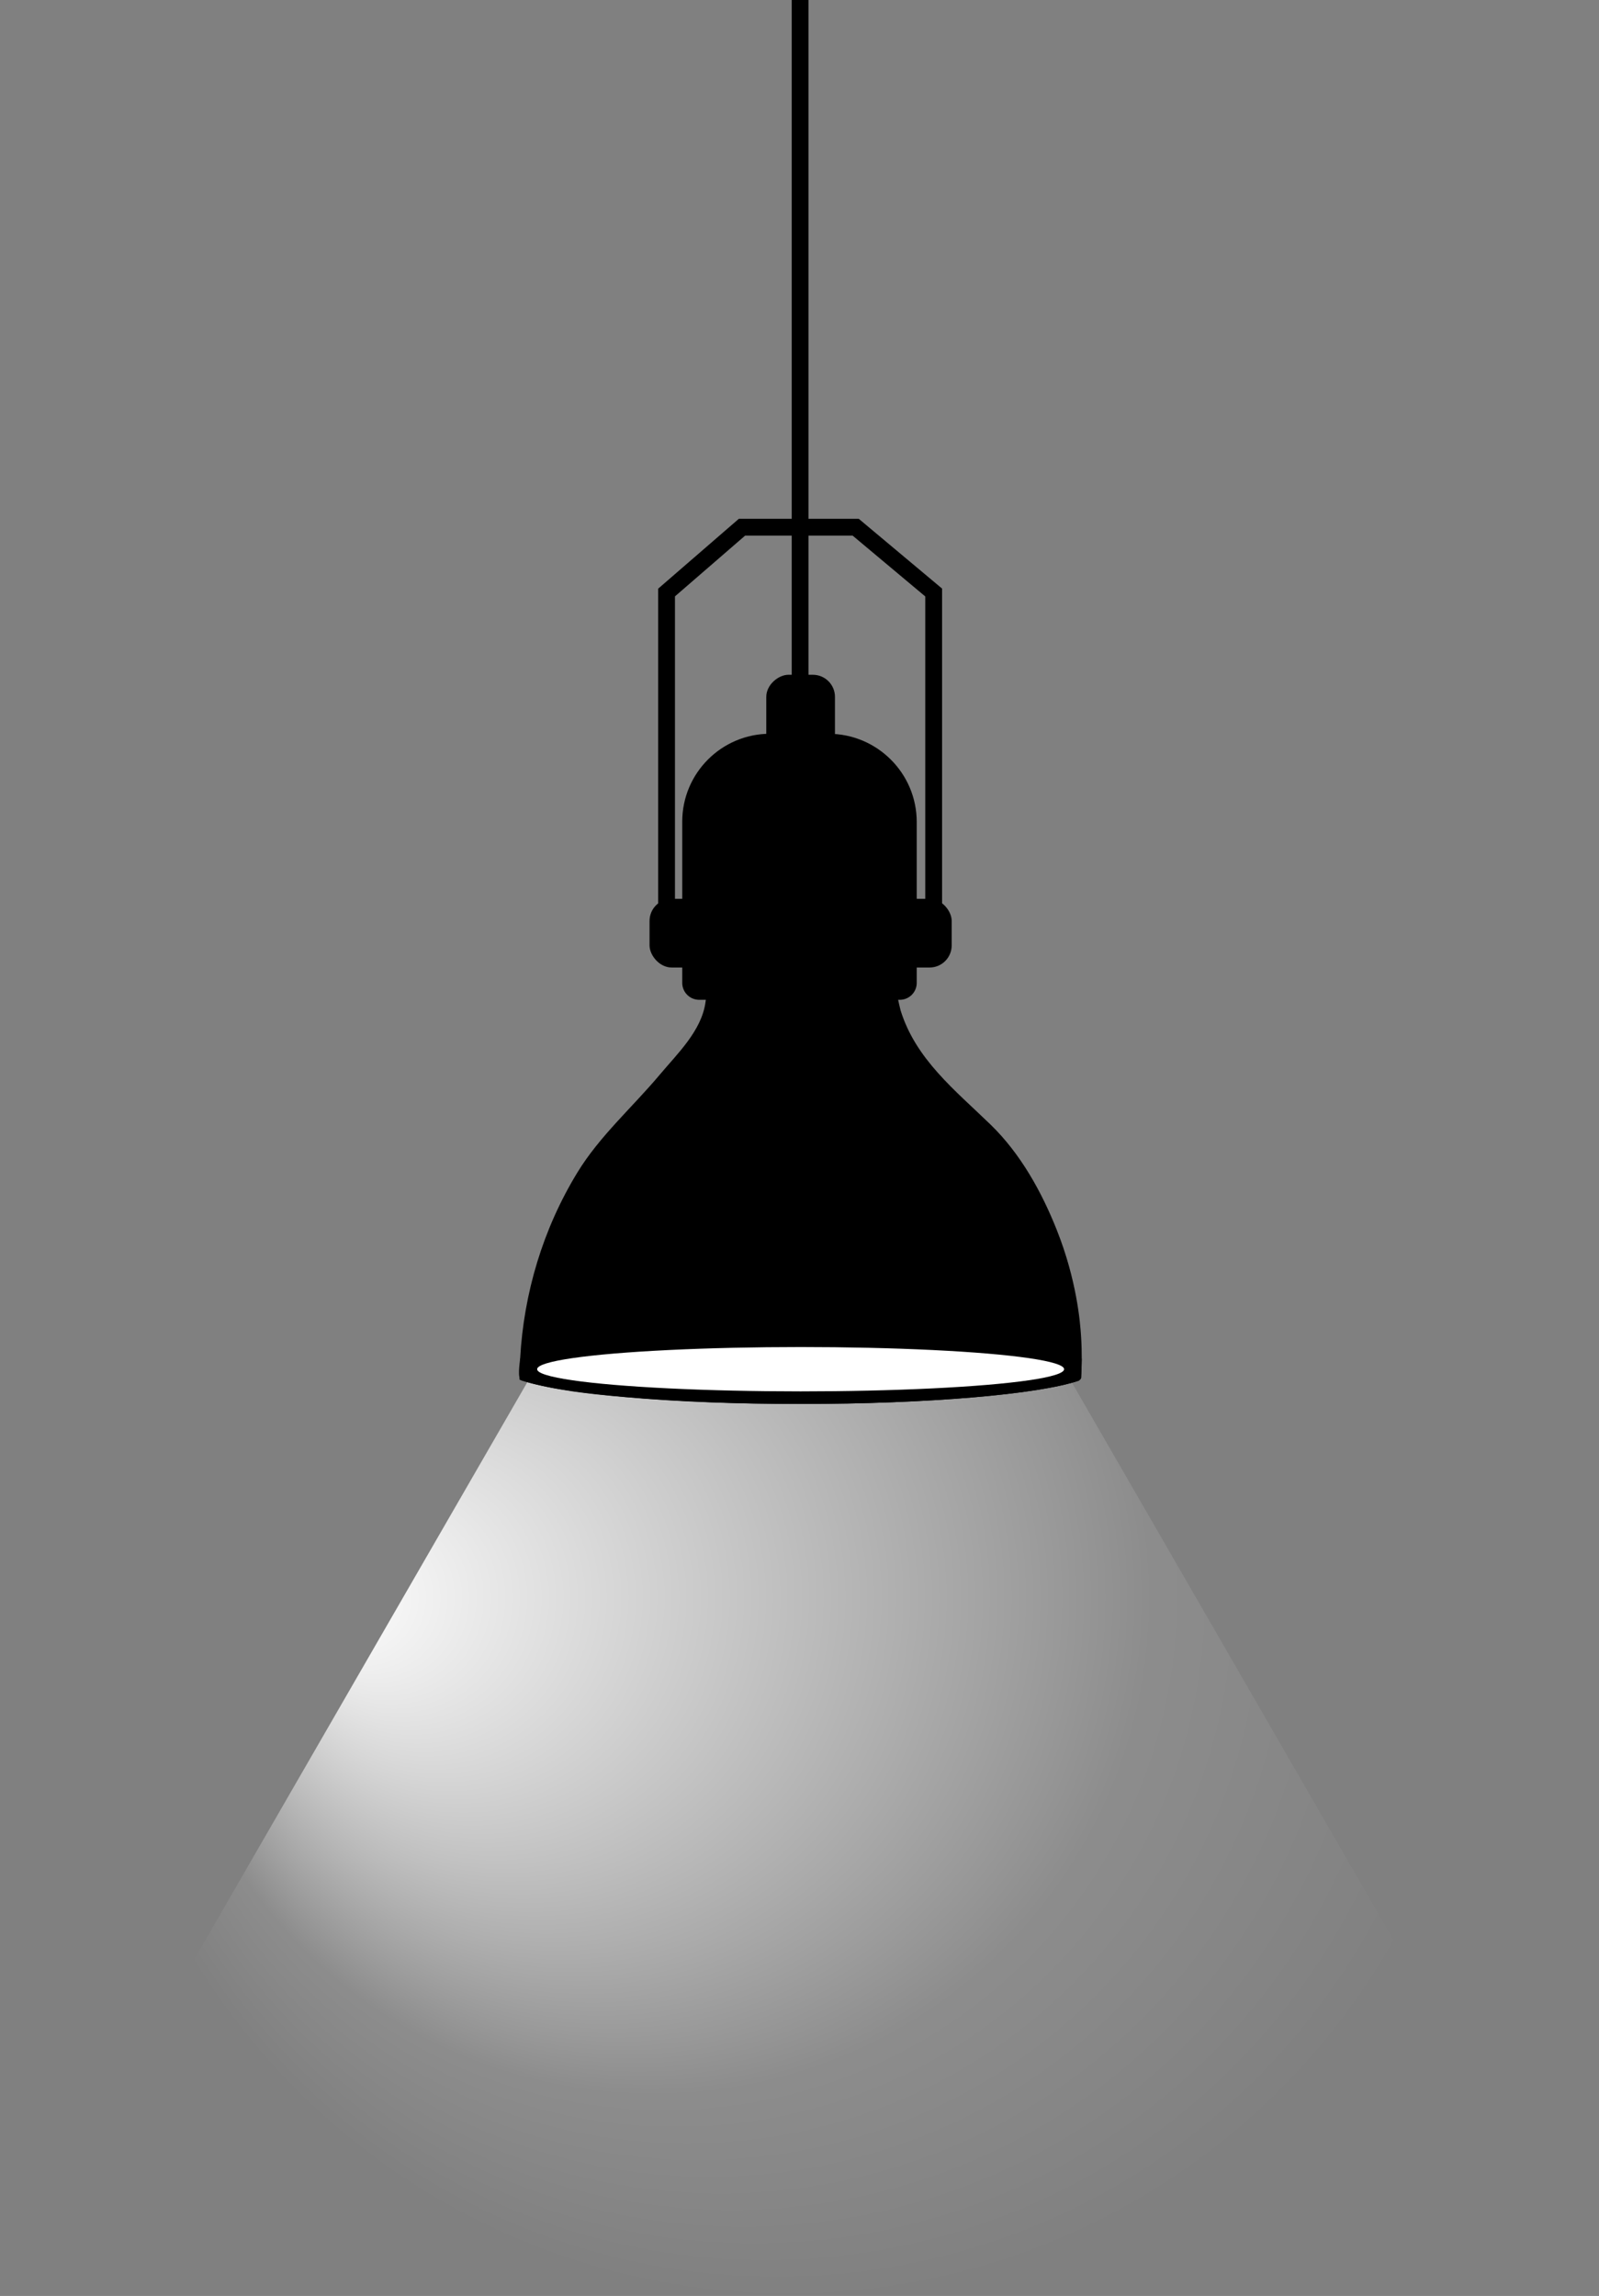 <?xml version="1.0" encoding="UTF-8"?>
<svg id="Layer_2" data-name="Layer 2" xmlns="http://www.w3.org/2000/svg" xmlns:xlink="http://www.w3.org/1999/xlink" viewBox="0 0 570.4 818.62">
  <rect x="0" y="0" width="570.4" height="818.62" fill="#808080" stroke="none"/>
  <defs>
    <style>
      .cls-1 {
        fill: #fff;
      }

      .cls-2 {
        fill: url(#radial-gradient);
      }

      .cls-3 {
        fill: none;
        stroke: #000;
        stroke-miterlimit: 10;
        stroke-width: 6px;
      }
    </style>
    <radialGradient id="radial-gradient" cx="290.89" cy="571.46" fx="120.63" fy="571.46" r="252.5" gradientTransform="translate(-6.71 -1.81)" gradientUnits="userSpaceOnUse">
      <stop offset="0" stop-color="#fff"/>
      <stop offset=".7" stop-color="#fff" stop-opacity=".1"/>
      <stop offset="1" stop-color="#fff" stop-opacity="0"/>
    </radialGradient>
  </defs>
  <g id="Layer_1-2" data-name="Layer 1">
    <g>
      <polygon class="cls-2" points="285.2 324.65 0 818.62 570.4 818.62 285.2 324.65"/>
      <path d="M274.71,261.63h20.84c17.37,0,31.47,14.1,31.47,31.47v57.34c0,3.33-2.7,6.04-6.04,6.04h-71.57c-3.33,0-6.04-2.7-6.04-6.04v-57.49c0-17.29,14.04-31.33,31.33-31.33Z"/>
      <path d="M385.88,484.47c-.01,2.61-.11,4.89-.23,6.81-.01.25-.33.61-.81,1-14.34,4.84-53.36,8.3-99.24,8.3-21.14,0-42.33-.63-63.4-2.51-12.11-1.08-24.38-2.35-36.07-5.84-1.77-.53-.67-6.29-.58-7.85,1.29-23.36,8.15-46.22,20.38-66.27,7.97-13.06,19.62-23.25,29.42-34.93,6.35-7.57,14.87-15.62,16.31-25.79.14-1.04,1.5-9.53-.23-9.55h67.25c-.22,0,2.26,11.38,2.58,12.41,5.41,17.46,19.47,28.48,32.1,40.73,10.66,10.33,18.24,23.98,23.67,37.69,7.01,17.68,8.29,32.53,8.62,37.94.18,2.85.24,5.48.23,7.85Z"/>
      <rect x="231.71" y="320.47" width="107.78" height="24.5" rx="7.89" ry="7.89"/>
      <rect x="262.88" y="251.06" width="45.44" height="24.5" rx="7.89" ry="7.89" transform="translate(548.91 -22.29) rotate(90)"/>
      <polygon class="cls-3" points="333.06 328.96 237.78 328.96 237.78 223.33 237.78 211.26 264.68 187.98 305.25 187.98 333.06 211.26 333.06 224.62 333.06 328.96"/>
      <line class="cls-3" x1="285.42" y1="251.78" x2="285.42"/>
      <path d="M385.88,484.47c-.01,2.61-.11,4.89-.23,6.81-.01.25-.33.61-.81,1-14.34,4.84-53.36,8.3-99.24,8.3s-86.86-3.64-100.28-8.66c.01-2.51.09-5.03.23-7.53,13.64-4.99,53.27-8.59,100.05-8.59s86.87,3.64,100.28,8.67Z"/>
      <ellipse class="cls-1" cx="285.6" cy="488.19" rx="93.99" ry="7.9"/>
    </g>
  </g>
</svg>